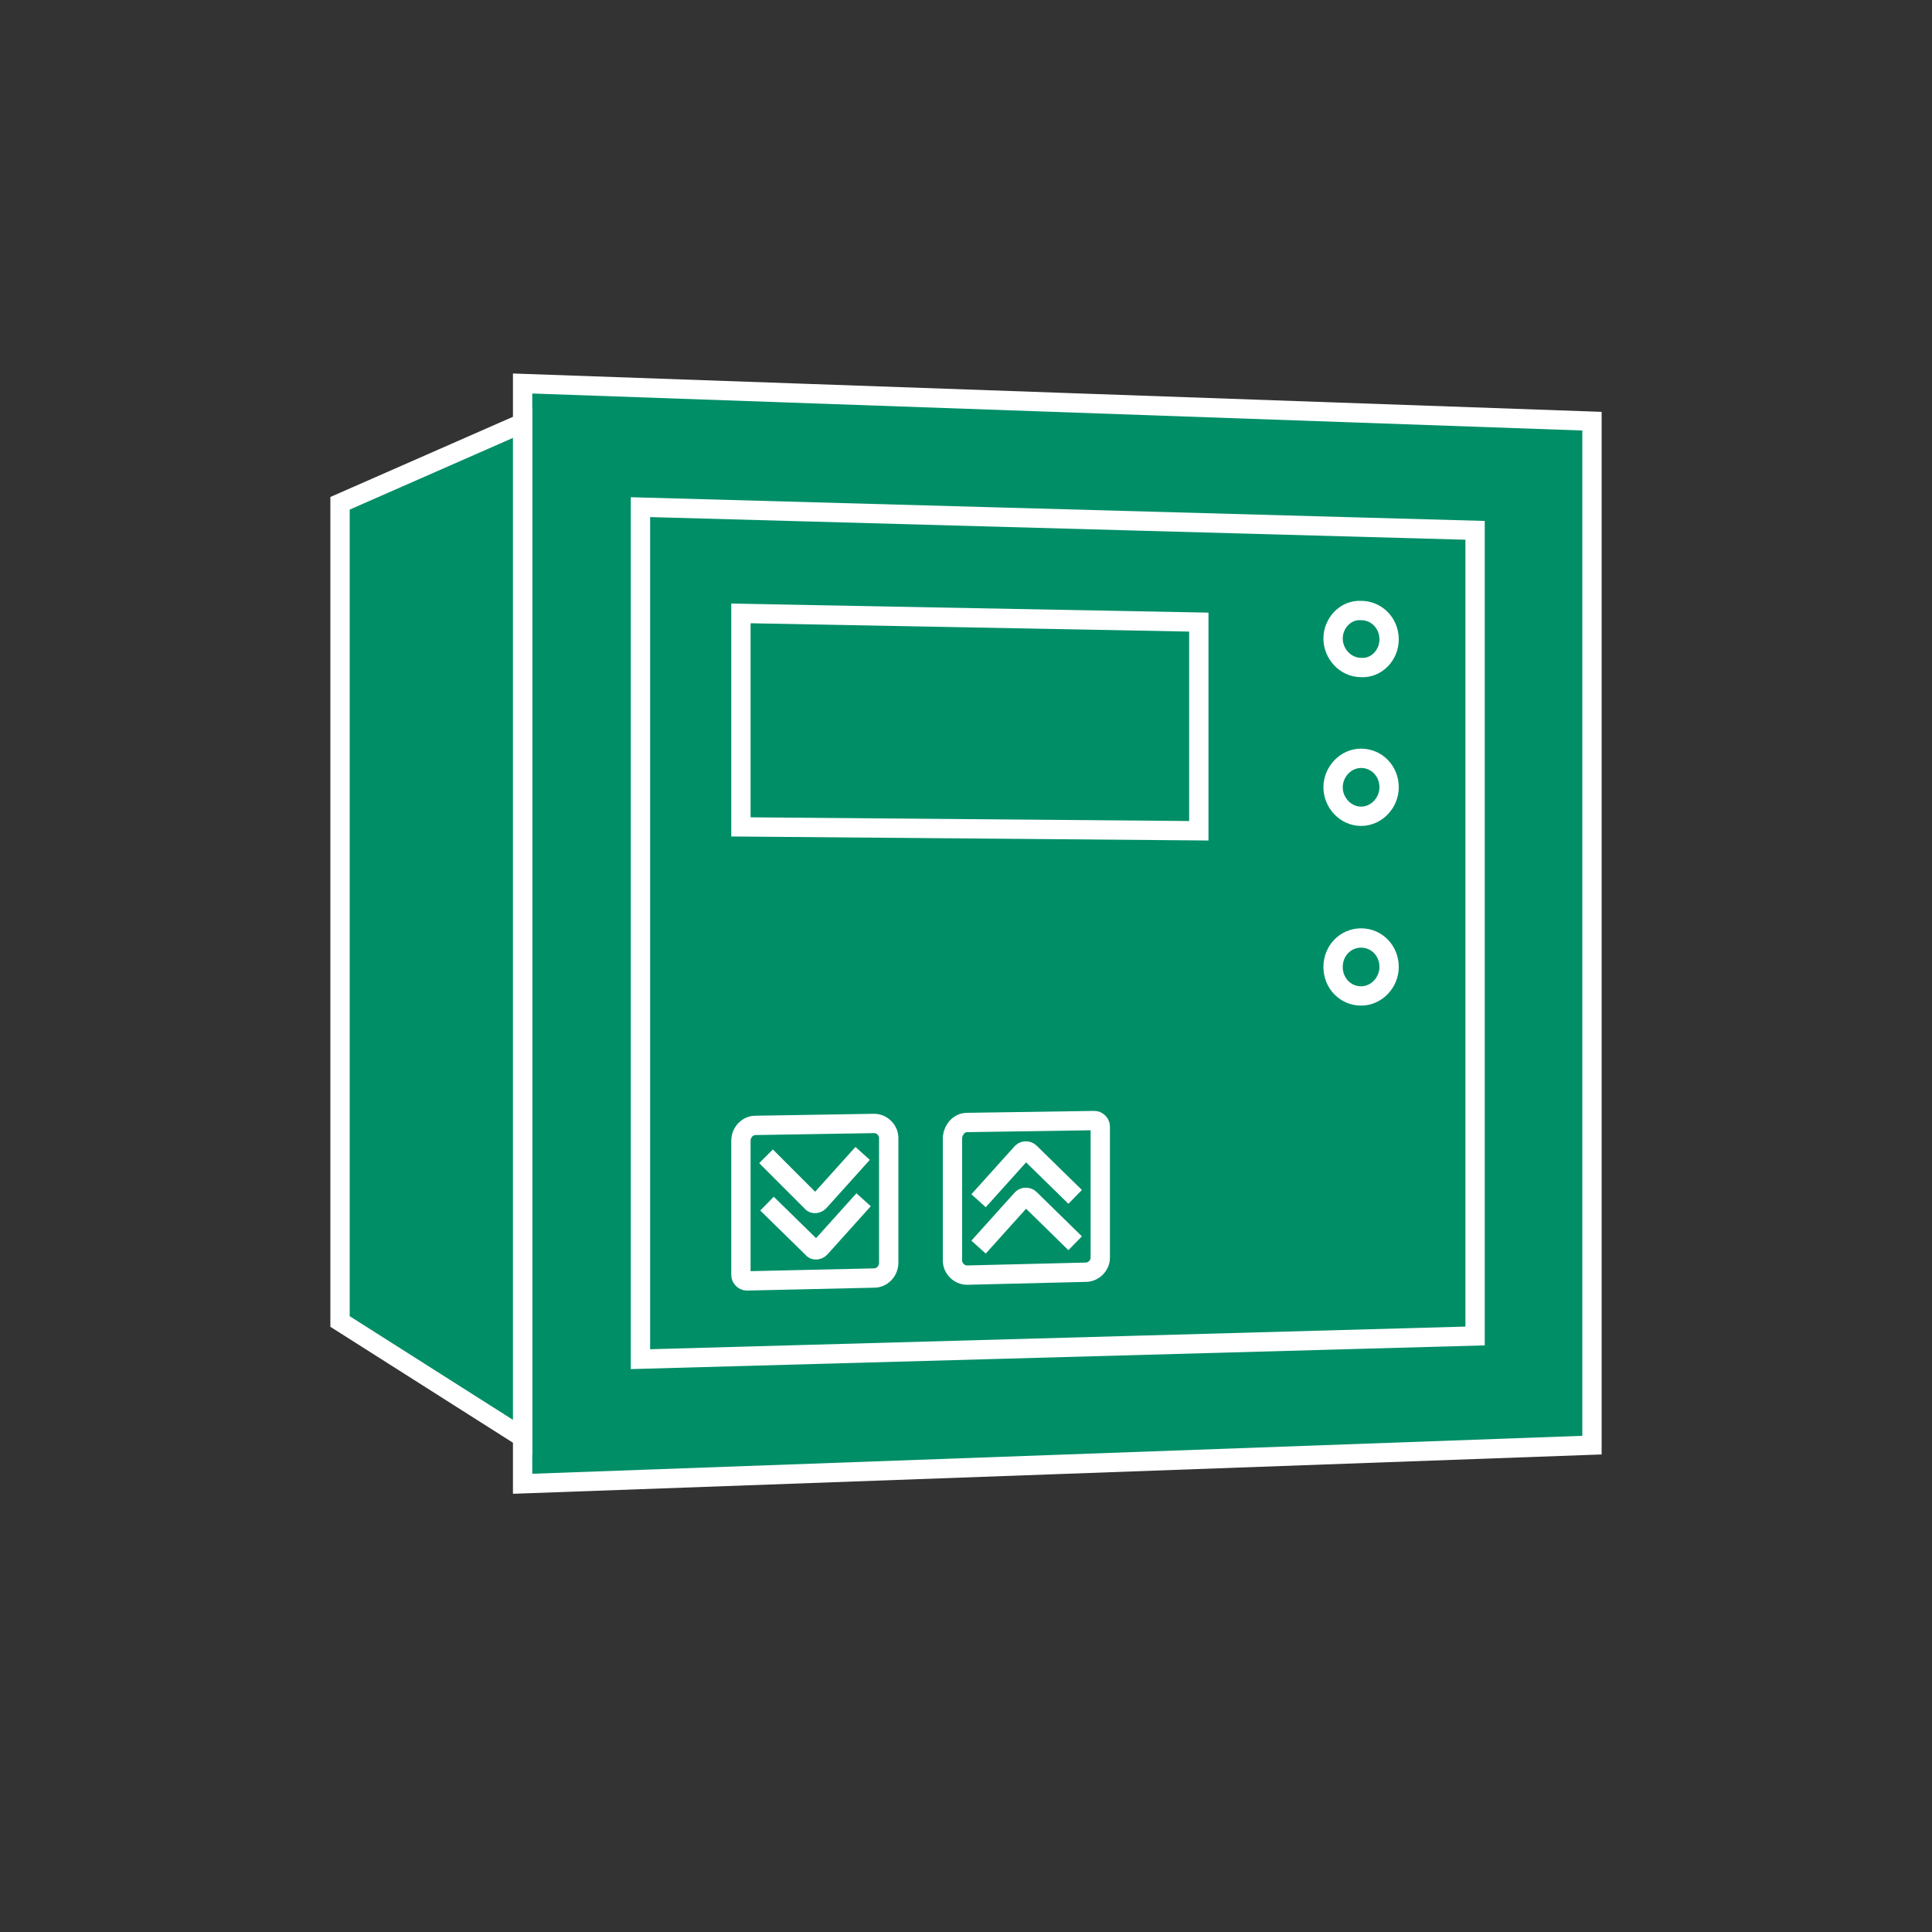 <?xml version="1.0" encoding="utf-8"?>
<!-- Generator: Adobe Illustrator 18.1.1, SVG Export Plug-In . SVG Version: 6.00 Build 0)  -->
<svg version="1.1" id="Layer_1" xmlns="http://www.w3.org/2000/svg" xmlns:xlink="http://www.w3.org/1999/xlink" x="0px" y="0px"
	 viewBox="0 0 200 200" enable-background="new 0 0 200 200" xml:space="preserve">
<rect x="0" y="0" width="200" height="200" fill="#333333" stroke="none"/>
<g>
	<g>
		<polygon fill="#008E67" stroke="#FFFFFF" stroke-width="2" stroke-miterlimit="10" points="164.8,149.6 54.1,153.6 54.1,39.7 
			164.8,43.6 		"/>
	</g>
	<polygon fill="#008E67" stroke="#FFFFFF" stroke-width="2" stroke-miterlimit="10" points="152.7,138.3 66.3,140.7 66.3,52.5 
		152.7,54.9 	"/>
	<polygon fill="#008E67" stroke="#FFFFFF" stroke-width="2" stroke-miterlimit="10" points="124.1,86 76.7,85.6 76.7,63.5 
		124.1,64.4 	"/>
	<g>
		<path fill="#008E67" stroke="#FFFFFF" stroke-width="2" stroke-miterlimit="10" d="M143.8,66.2c0,1.6-1.3,3-2.9,2.9
			c-1.6,0-2.9-1.4-2.9-3s1.3-3,2.9-2.9C142.5,63.2,143.8,64.5,143.8,66.2"/>
		<path fill="#008E67" stroke="#FFFFFF" stroke-width="2" stroke-miterlimit="10" d="M143.8,81.5c0,1.6-1.3,3-2.9,3
			c-1.6,0-2.9-1.4-2.9-3c0-1.6,1.3-3,2.9-3C142.5,78.5,143.8,79.8,143.8,81.5"/>
		<path fill="#008E67" stroke="#FFFFFF" stroke-width="2" stroke-miterlimit="10" d="M143.8,100.1c0,1.6-1.3,3-2.9,3
			c-1.6,0-2.9-1.3-2.9-3s1.3-3,2.9-3C142.5,97.1,143.8,98.4,143.8,100.1"/>
		<path fill="#008E67" stroke="#FFFFFF" stroke-width="2" stroke-miterlimit="10" d="M90.5,132.3l-13.2,0.3c-0.3,0-0.6-0.3-0.6-0.6
			v-13.9c0-0.9,0.7-1.6,1.5-1.6l12.3-0.2c0.8,0,1.5,0.7,1.5,1.5v12.9C92,131.6,91.3,132.3,90.5,132.3z"/>
		<path fill="#008E67" stroke="#FFFFFF" stroke-width="2" stroke-miterlimit="10" d="M89.4,124.2l-4.5,5c-0.2,0.2-0.6,0.3-0.8,0
			l-4.7-4.6"/>
		<path fill="#008E67" stroke="#FFFFFF" stroke-width="2" stroke-miterlimit="10" d="M89.3,119.4l-4.5,5c-0.2,0.2-0.6,0.3-0.8,0
			l-4.7-4.7"/>
		<path fill="#008E67" stroke="#FFFFFF" stroke-width="2" stroke-miterlimit="10" d="M100.1,116.2l13.2-0.2c0.3,0,0.6,0.3,0.6,0.6
			v13.6c0,0.8-0.7,1.5-1.5,1.5l-12.3,0.3c-0.8,0-1.5-0.7-1.5-1.5v-12.8C98.7,116.9,99.3,116.2,100.1,116.2z"/>
		<path fill="#008E67" stroke="#FFFFFF" stroke-width="2" stroke-miterlimit="10" d="M101.3,124.3l4.5-5c0.2-0.2,0.6-0.2,0.8,0
			l4.7,4.6"/>
		<path fill="#008E67" stroke="#FFFFFF" stroke-width="2" stroke-miterlimit="10" d="M101.3,129.1l4.5-5c0.2-0.2,0.6-0.2,0.8,0
			l4.7,4.6"/>
		<polygon fill="#008E67" stroke="#FFFFFF" stroke-width="2" stroke-miterlimit="10" points="35.2,52.1 54.1,43.8 54.1,148.8 
			35.2,136.8 		"/>
	</g>
</g>
</svg>
